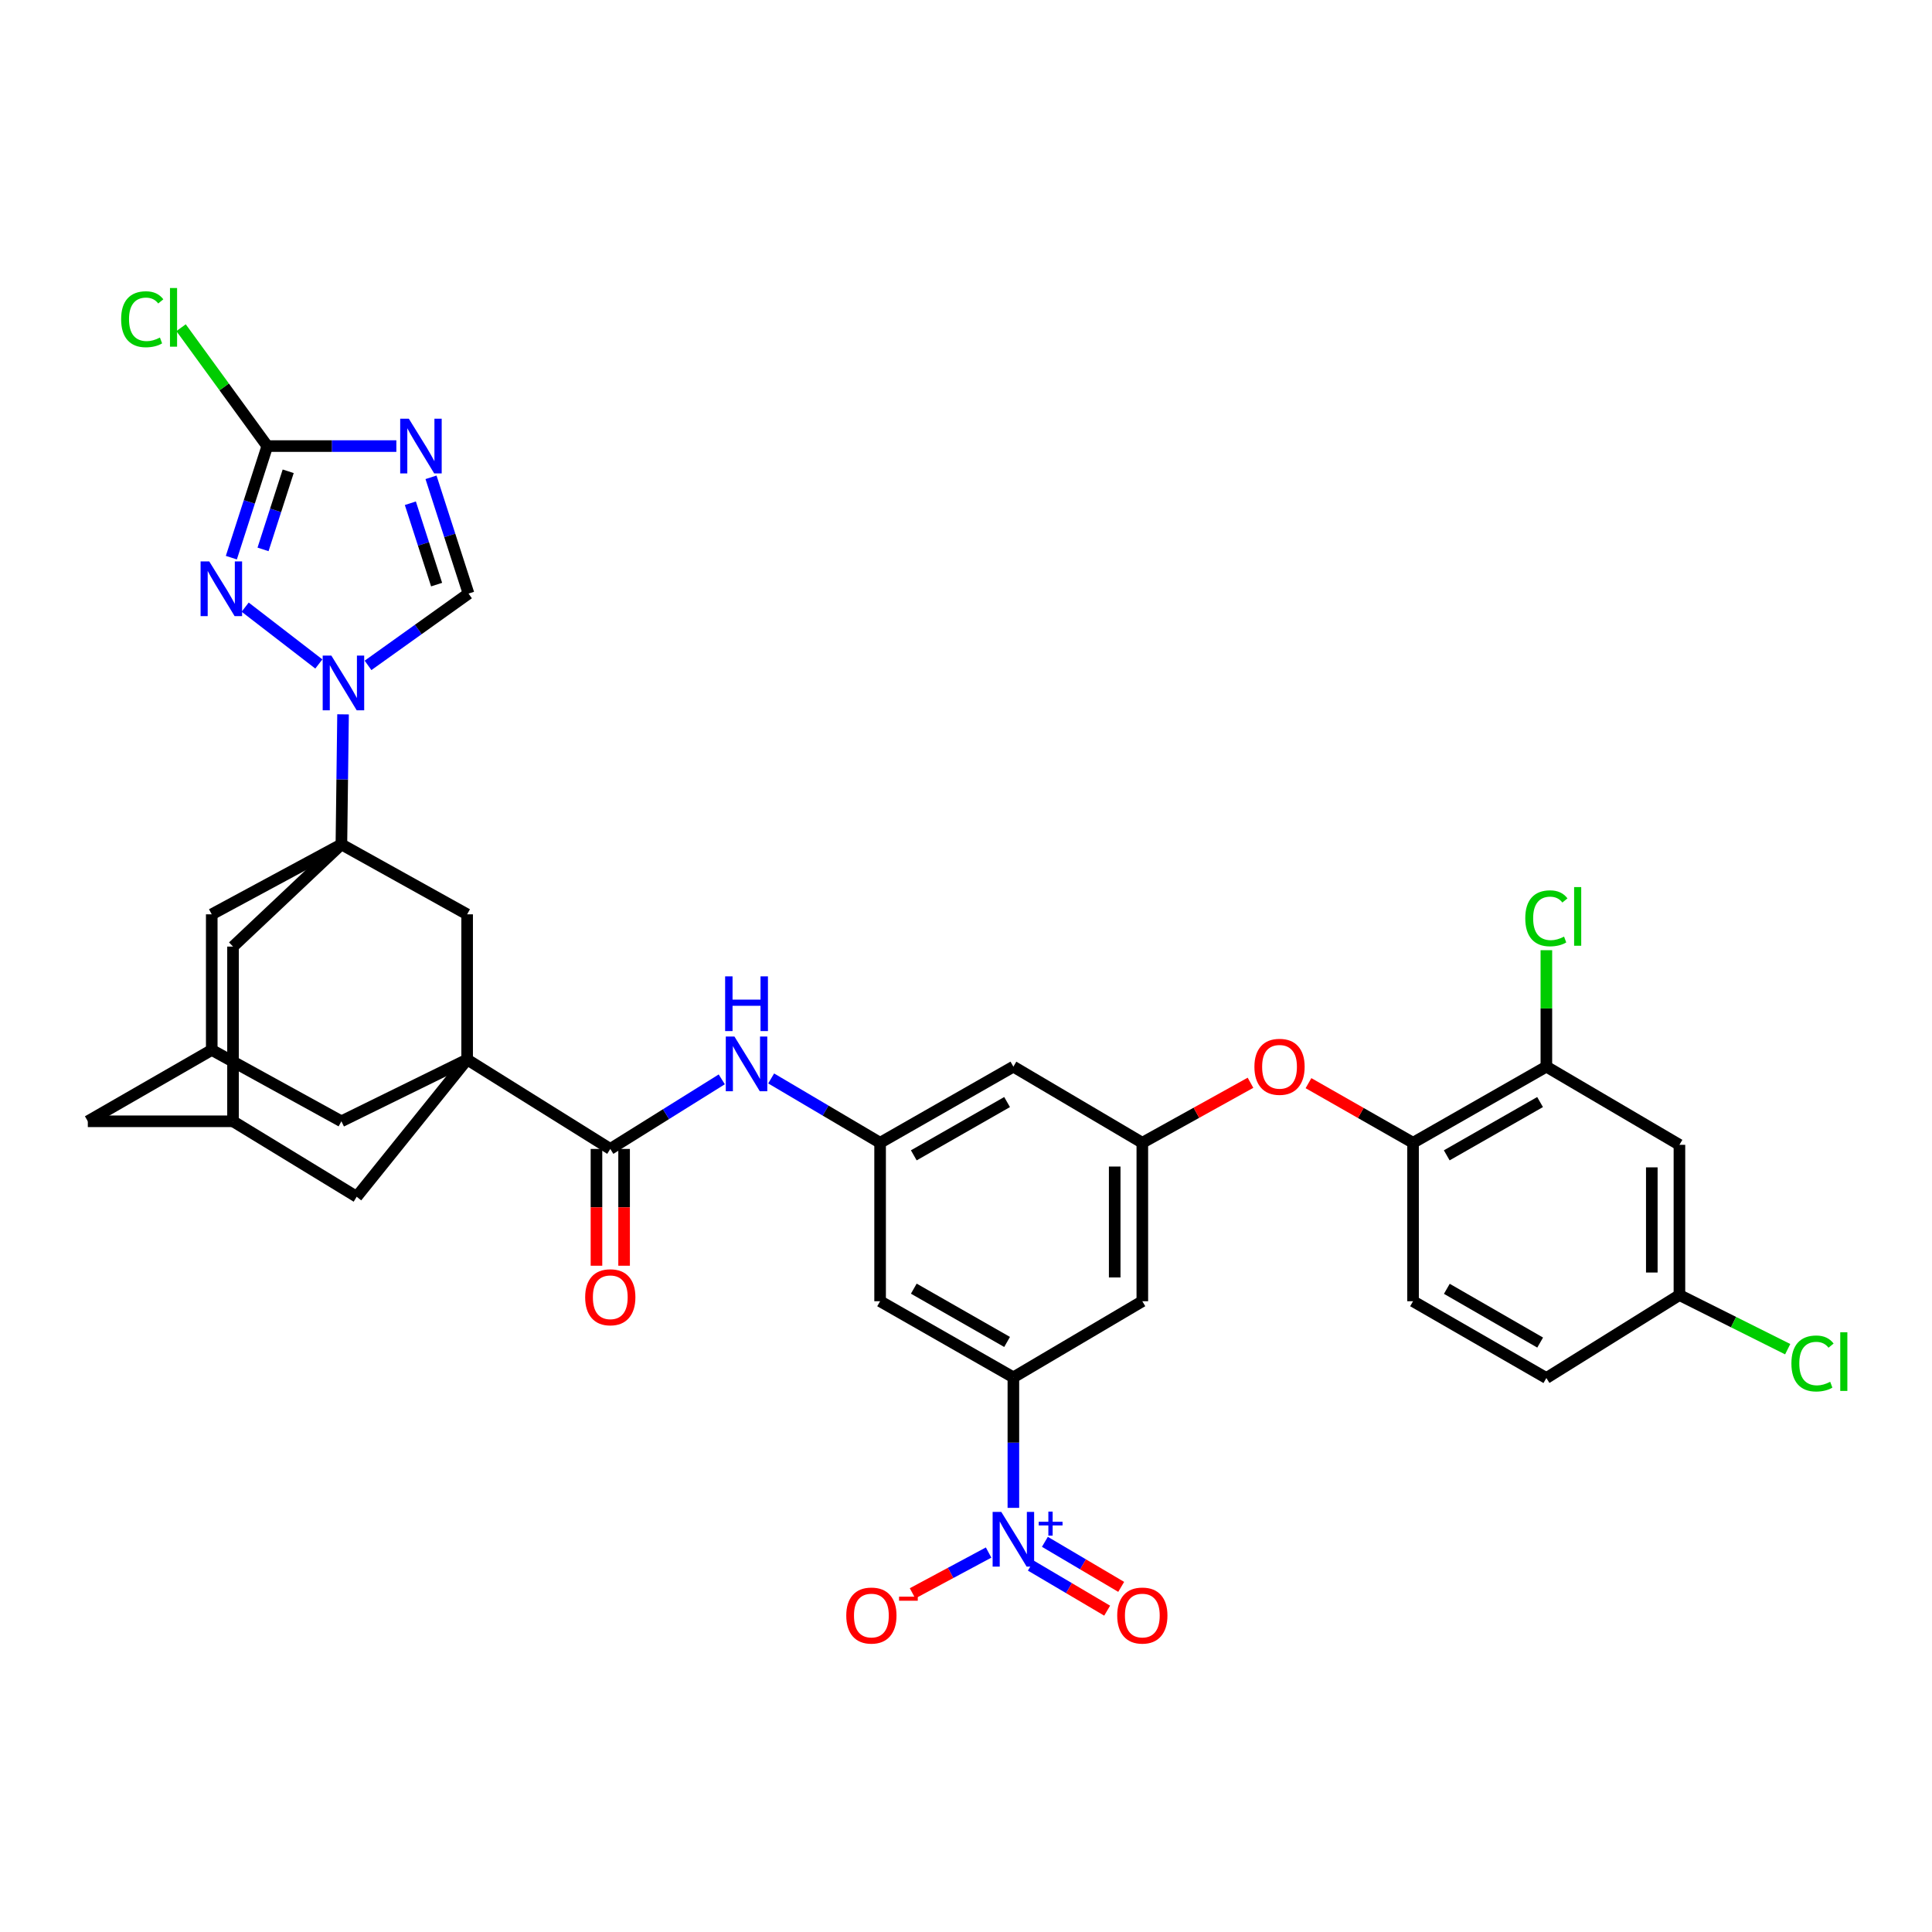 <?xml version='1.0' encoding='iso-8859-1'?>
<svg version='1.1' baseProfile='full'
              xmlns='http://www.w3.org/2000/svg'
                      xmlns:rdkit='http://www.rdkit.org/xml'
                      xmlns:xlink='http://www.w3.org/1999/xlink'
                  xml:space='preserve'
width='1000px' height='1000px' viewBox='0 0 1000 1000'>
<!-- END OF HEADER -->
<rect style='opacity:1.0;fill:#FFFFFF;stroke:none' width='1000' height='1000' x='0' y='0'> </rect>
<path class='bond-0' d='M 176.708,437.046 L 177.134,403.395' style='fill:none;fill-rule:evenodd;stroke:#000000;stroke-width:6px;stroke-linecap:butt;stroke-linejoin:miter;stroke-opacity:1' />
<path class='bond-0' d='M 177.134,403.395 L 177.559,369.744' style='fill:none;fill-rule:evenodd;stroke:#0000FF;stroke-width:6px;stroke-linecap:butt;stroke-linejoin:miter;stroke-opacity:1' />
<path class='bond-9' d='M 176.708,437.046 L 241.791,473.254' style='fill:none;fill-rule:evenodd;stroke:#000000;stroke-width:6px;stroke-linecap:butt;stroke-linejoin:miter;stroke-opacity:1' />
<path class='bond-17' d='M 176.708,437.046 L 109.6,473.254' style='fill:none;fill-rule:evenodd;stroke:#000000;stroke-width:6px;stroke-linecap:butt;stroke-linejoin:miter;stroke-opacity:1' />
<path class='bond-18' d='M 176.708,437.046 L 120.61,489.951' style='fill:none;fill-rule:evenodd;stroke:#000000;stroke-width:6px;stroke-linecap:butt;stroke-linejoin:miter;stroke-opacity:1' />
<path class='bond-3' d='M 165.029,343.671 L 126.898,314.258' style='fill:none;fill-rule:evenodd;stroke:#0000FF;stroke-width:6px;stroke-linecap:butt;stroke-linejoin:miter;stroke-opacity:1' />
<path class='bond-7' d='M 190.494,344.398 L 216.5,325.814' style='fill:none;fill-rule:evenodd;stroke:#0000FF;stroke-width:6px;stroke-linecap:butt;stroke-linejoin:miter;stroke-opacity:1' />
<path class='bond-7' d='M 216.5,325.814 L 242.506,307.231' style='fill:none;fill-rule:evenodd;stroke:#000000;stroke-width:6px;stroke-linecap:butt;stroke-linejoin:miter;stroke-opacity:1' />
<path class='bond-1' d='M 241.791,548.409 L 241.791,473.254' style='fill:none;fill-rule:evenodd;stroke:#000000;stroke-width:6px;stroke-linecap:butt;stroke-linejoin:miter;stroke-opacity:1' />
<path class='bond-6' d='M 241.791,548.409 L 315.882,594.689' style='fill:none;fill-rule:evenodd;stroke:#000000;stroke-width:6px;stroke-linecap:butt;stroke-linejoin:miter;stroke-opacity:1' />
<path class='bond-37' d='M 241.791,548.409 L 184.628,619.434' style='fill:none;fill-rule:evenodd;stroke:#000000;stroke-width:6px;stroke-linecap:butt;stroke-linejoin:miter;stroke-opacity:1' />
<path class='bond-38' d='M 241.791,548.409 L 176.708,580.382' style='fill:none;fill-rule:evenodd;stroke:#000000;stroke-width:6px;stroke-linecap:butt;stroke-linejoin:miter;stroke-opacity:1' />
<path class='bond-2' d='M 223.095,247.057 L 232.8,277.144' style='fill:none;fill-rule:evenodd;stroke:#0000FF;stroke-width:6px;stroke-linecap:butt;stroke-linejoin:miter;stroke-opacity:1' />
<path class='bond-2' d='M 232.8,277.144 L 242.506,307.231' style='fill:none;fill-rule:evenodd;stroke:#000000;stroke-width:6px;stroke-linecap:butt;stroke-linejoin:miter;stroke-opacity:1' />
<path class='bond-2' d='M 212.398,260.473 L 219.192,281.534' style='fill:none;fill-rule:evenodd;stroke:#0000FF;stroke-width:6px;stroke-linecap:butt;stroke-linejoin:miter;stroke-opacity:1' />
<path class='bond-2' d='M 219.192,281.534 L 225.986,302.594' style='fill:none;fill-rule:evenodd;stroke:#000000;stroke-width:6px;stroke-linecap:butt;stroke-linejoin:miter;stroke-opacity:1' />
<path class='bond-39' d='M 205.152,230.892 L 171.75,230.892' style='fill:none;fill-rule:evenodd;stroke:#0000FF;stroke-width:6px;stroke-linecap:butt;stroke-linejoin:miter;stroke-opacity:1' />
<path class='bond-39' d='M 171.75,230.892 L 138.348,230.892' style='fill:none;fill-rule:evenodd;stroke:#000000;stroke-width:6px;stroke-linecap:butt;stroke-linejoin:miter;stroke-opacity:1' />
<path class='bond-5' d='M 119.749,288.645 L 129.049,259.768' style='fill:none;fill-rule:evenodd;stroke:#0000FF;stroke-width:6px;stroke-linecap:butt;stroke-linejoin:miter;stroke-opacity:1' />
<path class='bond-5' d='M 129.049,259.768 L 138.348,230.892' style='fill:none;fill-rule:evenodd;stroke:#000000;stroke-width:6px;stroke-linecap:butt;stroke-linejoin:miter;stroke-opacity:1' />
<path class='bond-5' d='M 136.149,284.365 L 142.659,264.151' style='fill:none;fill-rule:evenodd;stroke:#0000FF;stroke-width:6px;stroke-linecap:butt;stroke-linejoin:miter;stroke-opacity:1' />
<path class='bond-5' d='M 142.659,264.151 L 149.169,243.938' style='fill:none;fill-rule:evenodd;stroke:#000000;stroke-width:6px;stroke-linecap:butt;stroke-linejoin:miter;stroke-opacity:1' />
<path class='bond-4' d='M 524.523,780.466 L 524.523,746.69' style='fill:none;fill-rule:evenodd;stroke:#0000FF;stroke-width:6px;stroke-linecap:butt;stroke-linejoin:miter;stroke-opacity:1' />
<path class='bond-4' d='M 524.523,746.69 L 524.523,712.915' style='fill:none;fill-rule:evenodd;stroke:#000000;stroke-width:6px;stroke-linecap:butt;stroke-linejoin:miter;stroke-opacity:1' />
<path class='bond-24' d='M 511.698,803.596 L 492.012,814.15' style='fill:none;fill-rule:evenodd;stroke:#0000FF;stroke-width:6px;stroke-linecap:butt;stroke-linejoin:miter;stroke-opacity:1' />
<path class='bond-24' d='M 492.012,814.15 L 472.327,824.703' style='fill:none;fill-rule:evenodd;stroke:#FF0000;stroke-width:6px;stroke-linecap:butt;stroke-linejoin:miter;stroke-opacity:1' />
<path class='bond-27' d='M 533.566,810.362 L 553.314,822.019' style='fill:none;fill-rule:evenodd;stroke:#0000FF;stroke-width:6px;stroke-linecap:butt;stroke-linejoin:miter;stroke-opacity:1' />
<path class='bond-27' d='M 553.314,822.019 L 573.062,833.677' style='fill:none;fill-rule:evenodd;stroke:#FF0000;stroke-width:6px;stroke-linecap:butt;stroke-linejoin:miter;stroke-opacity:1' />
<path class='bond-27' d='M 540.835,798.048 L 560.583,809.706' style='fill:none;fill-rule:evenodd;stroke:#0000FF;stroke-width:6px;stroke-linecap:butt;stroke-linejoin:miter;stroke-opacity:1' />
<path class='bond-27' d='M 560.583,809.706 L 580.33,821.364' style='fill:none;fill-rule:evenodd;stroke:#FF0000;stroke-width:6px;stroke-linecap:butt;stroke-linejoin:miter;stroke-opacity:1' />
<path class='bond-31' d='M 138.348,230.892 L 116.034,200.254' style='fill:none;fill-rule:evenodd;stroke:#000000;stroke-width:6px;stroke-linecap:butt;stroke-linejoin:miter;stroke-opacity:1' />
<path class='bond-31' d='M 116.034,200.254 L 93.721,169.616' style='fill:none;fill-rule:evenodd;stroke:#00CC00;stroke-width:6px;stroke-linecap:butt;stroke-linejoin:miter;stroke-opacity:1' />
<path class='bond-10' d='M 315.882,594.689 L 344.735,576.681' style='fill:none;fill-rule:evenodd;stroke:#000000;stroke-width:6px;stroke-linecap:butt;stroke-linejoin:miter;stroke-opacity:1' />
<path class='bond-10' d='M 344.735,576.681 L 373.587,558.673' style='fill:none;fill-rule:evenodd;stroke:#0000FF;stroke-width:6px;stroke-linecap:butt;stroke-linejoin:miter;stroke-opacity:1' />
<path class='bond-28' d='M 308.732,594.689 L 308.732,624.915' style='fill:none;fill-rule:evenodd;stroke:#000000;stroke-width:6px;stroke-linecap:butt;stroke-linejoin:miter;stroke-opacity:1' />
<path class='bond-28' d='M 308.732,624.915 L 308.732,655.14' style='fill:none;fill-rule:evenodd;stroke:#FF0000;stroke-width:6px;stroke-linecap:butt;stroke-linejoin:miter;stroke-opacity:1' />
<path class='bond-28' d='M 323.031,594.689 L 323.031,624.915' style='fill:none;fill-rule:evenodd;stroke:#000000;stroke-width:6px;stroke-linecap:butt;stroke-linejoin:miter;stroke-opacity:1' />
<path class='bond-28' d='M 323.031,624.915 L 323.031,655.14' style='fill:none;fill-rule:evenodd;stroke:#FF0000;stroke-width:6px;stroke-linecap:butt;stroke-linejoin:miter;stroke-opacity:1' />
<path class='bond-8' d='M 524.523,712.915 L 455.54,673.514' style='fill:none;fill-rule:evenodd;stroke:#000000;stroke-width:6px;stroke-linecap:butt;stroke-linejoin:miter;stroke-opacity:1' />
<path class='bond-8' d='M 521.267,694.589 L 472.979,667.008' style='fill:none;fill-rule:evenodd;stroke:#000000;stroke-width:6px;stroke-linecap:butt;stroke-linejoin:miter;stroke-opacity:1' />
<path class='bond-40' d='M 524.523,712.915 L 591.266,673.514' style='fill:none;fill-rule:evenodd;stroke:#000000;stroke-width:6px;stroke-linecap:butt;stroke-linejoin:miter;stroke-opacity:1' />
<path class='bond-11' d='M 399.153,558.2 L 427.346,574.848' style='fill:none;fill-rule:evenodd;stroke:#0000FF;stroke-width:6px;stroke-linecap:butt;stroke-linejoin:miter;stroke-opacity:1' />
<path class='bond-11' d='M 427.346,574.848 L 455.54,591.496' style='fill:none;fill-rule:evenodd;stroke:#000000;stroke-width:6px;stroke-linecap:butt;stroke-linejoin:miter;stroke-opacity:1' />
<path class='bond-13' d='M 455.54,591.496 L 455.54,673.514' style='fill:none;fill-rule:evenodd;stroke:#000000;stroke-width:6px;stroke-linecap:butt;stroke-linejoin:miter;stroke-opacity:1' />
<path class='bond-26' d='M 455.54,591.496 L 524.523,552.095' style='fill:none;fill-rule:evenodd;stroke:#000000;stroke-width:6px;stroke-linecap:butt;stroke-linejoin:miter;stroke-opacity:1' />
<path class='bond-26' d='M 472.979,598.002 L 521.267,570.421' style='fill:none;fill-rule:evenodd;stroke:#000000;stroke-width:6px;stroke-linecap:butt;stroke-linejoin:miter;stroke-opacity:1' />
<path class='bond-12' d='M 591.266,591.496 L 524.523,552.095' style='fill:none;fill-rule:evenodd;stroke:#000000;stroke-width:6px;stroke-linecap:butt;stroke-linejoin:miter;stroke-opacity:1' />
<path class='bond-14' d='M 591.266,591.496 L 591.266,673.514' style='fill:none;fill-rule:evenodd;stroke:#000000;stroke-width:6px;stroke-linecap:butt;stroke-linejoin:miter;stroke-opacity:1' />
<path class='bond-14' d='M 576.967,603.798 L 576.967,661.211' style='fill:none;fill-rule:evenodd;stroke:#000000;stroke-width:6px;stroke-linecap:butt;stroke-linejoin:miter;stroke-opacity:1' />
<path class='bond-21' d='M 591.266,591.496 L 619.259,575.965' style='fill:none;fill-rule:evenodd;stroke:#000000;stroke-width:6px;stroke-linecap:butt;stroke-linejoin:miter;stroke-opacity:1' />
<path class='bond-21' d='M 619.259,575.965 L 647.252,560.434' style='fill:none;fill-rule:evenodd;stroke:#FF0000;stroke-width:6px;stroke-linecap:butt;stroke-linejoin:miter;stroke-opacity:1' />
<path class='bond-15' d='M 731.392,591.496 L 704.332,576.068' style='fill:none;fill-rule:evenodd;stroke:#000000;stroke-width:6px;stroke-linecap:butt;stroke-linejoin:miter;stroke-opacity:1' />
<path class='bond-15' d='M 704.332,576.068 L 677.271,560.64' style='fill:none;fill-rule:evenodd;stroke:#FF0000;stroke-width:6px;stroke-linecap:butt;stroke-linejoin:miter;stroke-opacity:1' />
<path class='bond-16' d='M 731.392,591.496 L 800.399,552.095' style='fill:none;fill-rule:evenodd;stroke:#000000;stroke-width:6px;stroke-linecap:butt;stroke-linejoin:miter;stroke-opacity:1' />
<path class='bond-16' d='M 748.833,598.003 L 797.138,570.422' style='fill:none;fill-rule:evenodd;stroke:#000000;stroke-width:6px;stroke-linecap:butt;stroke-linejoin:miter;stroke-opacity:1' />
<path class='bond-30' d='M 731.392,591.496 L 731.392,673.514' style='fill:none;fill-rule:evenodd;stroke:#000000;stroke-width:6px;stroke-linecap:butt;stroke-linejoin:miter;stroke-opacity:1' />
<path class='bond-25' d='M 800.399,552.095 L 869.271,592.56' style='fill:none;fill-rule:evenodd;stroke:#000000;stroke-width:6px;stroke-linecap:butt;stroke-linejoin:miter;stroke-opacity:1' />
<path class='bond-33' d='M 800.399,552.095 L 800.399,521.957' style='fill:none;fill-rule:evenodd;stroke:#000000;stroke-width:6px;stroke-linecap:butt;stroke-linejoin:miter;stroke-opacity:1' />
<path class='bond-33' d='M 800.399,521.957 L 800.399,491.818' style='fill:none;fill-rule:evenodd;stroke:#00CC00;stroke-width:6px;stroke-linecap:butt;stroke-linejoin:miter;stroke-opacity:1' />
<path class='bond-23' d='M 109.6,473.254 L 109.6,543.46' style='fill:none;fill-rule:evenodd;stroke:#000000;stroke-width:6px;stroke-linecap:butt;stroke-linejoin:miter;stroke-opacity:1' />
<path class='bond-22' d='M 120.61,489.951 L 120.61,580.382' style='fill:none;fill-rule:evenodd;stroke:#000000;stroke-width:6px;stroke-linecap:butt;stroke-linejoin:miter;stroke-opacity:1' />
<path class='bond-19' d='M 184.628,619.434 L 120.61,580.382' style='fill:none;fill-rule:evenodd;stroke:#000000;stroke-width:6px;stroke-linecap:butt;stroke-linejoin:miter;stroke-opacity:1' />
<path class='bond-20' d='M 176.708,580.382 L 109.6,543.46' style='fill:none;fill-rule:evenodd;stroke:#000000;stroke-width:6px;stroke-linecap:butt;stroke-linejoin:miter;stroke-opacity:1' />
<path class='bond-29' d='M 120.61,580.382 L 45.455,580.382' style='fill:none;fill-rule:evenodd;stroke:#000000;stroke-width:6px;stroke-linecap:butt;stroke-linejoin:miter;stroke-opacity:1' />
<path class='bond-36' d='M 109.6,543.46 L 45.455,580.382' style='fill:none;fill-rule:evenodd;stroke:#000000;stroke-width:6px;stroke-linecap:butt;stroke-linejoin:miter;stroke-opacity:1' />
<path class='bond-41' d='M 869.271,592.56 L 869.271,670.321' style='fill:none;fill-rule:evenodd;stroke:#000000;stroke-width:6px;stroke-linecap:butt;stroke-linejoin:miter;stroke-opacity:1' />
<path class='bond-41' d='M 854.972,604.224 L 854.972,658.657' style='fill:none;fill-rule:evenodd;stroke:#000000;stroke-width:6px;stroke-linecap:butt;stroke-linejoin:miter;stroke-opacity:1' />
<path class='bond-34' d='M 731.392,673.514 L 800.399,713.264' style='fill:none;fill-rule:evenodd;stroke:#000000;stroke-width:6px;stroke-linecap:butt;stroke-linejoin:miter;stroke-opacity:1' />
<path class='bond-34' d='M 748.88,667.087 L 797.185,694.912' style='fill:none;fill-rule:evenodd;stroke:#000000;stroke-width:6px;stroke-linecap:butt;stroke-linejoin:miter;stroke-opacity:1' />
<path class='bond-32' d='M 869.271,670.321 L 800.399,713.264' style='fill:none;fill-rule:evenodd;stroke:#000000;stroke-width:6px;stroke-linecap:butt;stroke-linejoin:miter;stroke-opacity:1' />
<path class='bond-35' d='M 869.271,670.321 L 897.288,684.328' style='fill:none;fill-rule:evenodd;stroke:#000000;stroke-width:6px;stroke-linecap:butt;stroke-linejoin:miter;stroke-opacity:1' />
<path class='bond-35' d='M 897.288,684.328 L 925.305,698.335' style='fill:none;fill-rule:evenodd;stroke:#00CC00;stroke-width:6px;stroke-linecap:butt;stroke-linejoin:miter;stroke-opacity:1' />
<path  class='atom-1' d='M 171.505 339.335
L 180.785 354.335
Q 181.705 355.815, 183.185 358.495
Q 184.665 361.175, 184.745 361.335
L 184.745 339.335
L 188.505 339.335
L 188.505 367.655
L 184.625 367.655
L 174.665 351.255
Q 173.505 349.335, 172.265 347.135
Q 171.065 344.935, 170.705 344.255
L 170.705 367.655
L 167.025 367.655
L 167.025 339.335
L 171.505 339.335
' fill='#0000FF'/>
<path  class='atom-3' d='M 211.62 216.732
L 220.9 231.732
Q 221.82 233.212, 223.3 235.892
Q 224.78 238.572, 224.86 238.732
L 224.86 216.732
L 228.62 216.732
L 228.62 245.052
L 224.74 245.052
L 214.78 228.652
Q 213.62 226.732, 212.38 224.532
Q 211.18 222.332, 210.82 221.652
L 210.82 245.052
L 207.14 245.052
L 207.14 216.732
L 211.62 216.732
' fill='#0000FF'/>
<path  class='atom-4' d='M 108.305 290.584
L 117.585 305.584
Q 118.505 307.064, 119.985 309.744
Q 121.465 312.424, 121.545 312.584
L 121.545 290.584
L 125.305 290.584
L 125.305 318.904
L 121.425 318.904
L 111.465 302.504
Q 110.305 300.584, 109.065 298.384
Q 107.865 296.184, 107.505 295.504
L 107.505 318.904
L 103.825 318.904
L 103.825 290.584
L 108.305 290.584
' fill='#0000FF'/>
<path  class='atom-5' d='M 518.263 782.561
L 527.543 797.561
Q 528.463 799.041, 529.943 801.721
Q 531.423 804.401, 531.503 804.561
L 531.503 782.561
L 535.263 782.561
L 535.263 810.881
L 531.383 810.881
L 521.423 794.481
Q 520.263 792.561, 519.023 790.361
Q 517.823 788.161, 517.463 787.481
L 517.463 810.881
L 513.783 810.881
L 513.783 782.561
L 518.263 782.561
' fill='#0000FF'/>
<path  class='atom-5' d='M 537.639 787.666
L 542.628 787.666
L 542.628 782.412
L 544.846 782.412
L 544.846 787.666
L 549.967 787.666
L 549.967 789.567
L 544.846 789.567
L 544.846 794.847
L 542.628 794.847
L 542.628 789.567
L 537.639 789.567
L 537.639 787.666
' fill='#0000FF'/>
<path  class='atom-11' d='M 380.146 536.513
L 389.426 551.513
Q 390.346 552.993, 391.826 555.673
Q 393.306 558.353, 393.386 558.513
L 393.386 536.513
L 397.146 536.513
L 397.146 564.833
L 393.266 564.833
L 383.306 548.433
Q 382.146 546.513, 380.906 544.313
Q 379.706 542.113, 379.346 541.433
L 379.346 564.833
L 375.666 564.833
L 375.666 536.513
L 380.146 536.513
' fill='#0000FF'/>
<path  class='atom-11' d='M 375.326 505.361
L 379.166 505.361
L 379.166 517.401
L 393.646 517.401
L 393.646 505.361
L 397.486 505.361
L 397.486 533.681
L 393.646 533.681
L 393.646 520.601
L 379.166 520.601
L 379.166 533.681
L 375.326 533.681
L 375.326 505.361
' fill='#0000FF'/>
<path  class='atom-22' d='M 649.282 552.175
Q 649.282 545.375, 652.642 541.575
Q 656.002 537.775, 662.282 537.775
Q 668.562 537.775, 671.922 541.575
Q 675.282 545.375, 675.282 552.175
Q 675.282 559.055, 671.882 562.975
Q 668.482 566.855, 662.282 566.855
Q 656.042 566.855, 652.642 562.975
Q 649.282 559.095, 649.282 552.175
M 662.282 563.655
Q 666.602 563.655, 668.922 560.775
Q 671.282 557.855, 671.282 552.175
Q 671.282 546.615, 668.922 543.815
Q 666.602 540.975, 662.282 540.975
Q 657.962 540.975, 655.602 543.775
Q 653.282 546.575, 653.282 552.175
Q 653.282 557.895, 655.602 560.775
Q 657.962 563.655, 662.282 563.655
' fill='#FF0000'/>
<path  class='atom-25' d='M 438.028 836.202
Q 438.028 829.402, 441.388 825.602
Q 444.748 821.802, 451.028 821.802
Q 457.308 821.802, 460.668 825.602
Q 464.028 829.402, 464.028 836.202
Q 464.028 843.082, 460.628 847.002
Q 457.228 850.882, 451.028 850.882
Q 444.788 850.882, 441.388 847.002
Q 438.028 843.122, 438.028 836.202
M 451.028 847.682
Q 455.348 847.682, 457.668 844.802
Q 460.028 841.882, 460.028 836.202
Q 460.028 830.642, 457.668 827.842
Q 455.348 825.002, 451.028 825.002
Q 446.708 825.002, 444.348 827.802
Q 442.028 830.602, 442.028 836.202
Q 442.028 841.922, 444.348 844.802
Q 446.708 847.682, 451.028 847.682
' fill='#FF0000'/>
<path  class='atom-25' d='M 465.348 826.424
L 475.036 826.424
L 475.036 828.536
L 465.348 828.536
L 465.348 826.424
' fill='#FF0000'/>
<path  class='atom-28' d='M 578.266 836.202
Q 578.266 829.402, 581.626 825.602
Q 584.986 821.802, 591.266 821.802
Q 597.546 821.802, 600.906 825.602
Q 604.266 829.402, 604.266 836.202
Q 604.266 843.082, 600.866 847.002
Q 597.466 850.882, 591.266 850.882
Q 585.026 850.882, 581.626 847.002
Q 578.266 843.122, 578.266 836.202
M 591.266 847.682
Q 595.586 847.682, 597.906 844.802
Q 600.266 841.882, 600.266 836.202
Q 600.266 830.642, 597.906 827.842
Q 595.586 825.002, 591.266 825.002
Q 586.946 825.002, 584.586 827.802
Q 582.266 830.602, 582.266 836.202
Q 582.266 841.922, 584.586 844.802
Q 586.946 847.682, 591.266 847.682
' fill='#FF0000'/>
<path  class='atom-29' d='M 302.882 671.457
Q 302.882 664.657, 306.242 660.857
Q 309.602 657.057, 315.882 657.057
Q 322.162 657.057, 325.522 660.857
Q 328.882 664.657, 328.882 671.457
Q 328.882 678.337, 325.482 682.257
Q 322.082 686.137, 315.882 686.137
Q 309.642 686.137, 306.242 682.257
Q 302.882 678.377, 302.882 671.457
M 315.882 682.937
Q 320.202 682.937, 322.522 680.057
Q 324.882 677.137, 324.882 671.457
Q 324.882 665.897, 322.522 663.097
Q 320.202 660.257, 315.882 660.257
Q 311.562 660.257, 309.202 663.057
Q 306.882 665.857, 306.882 671.457
Q 306.882 677.177, 309.202 680.057
Q 311.562 682.937, 315.882 682.937
' fill='#FF0000'/>
<path  class='atom-32' d='M 62.7 165.24
Q 62.7 158.2, 65.98 154.52
Q 69.3 150.8, 75.58 150.8
Q 81.42 150.8, 84.54 154.92
L 81.9 157.08
Q 79.62 154.08, 75.58 154.08
Q 71.3 154.08, 69.02 156.96
Q 66.78 159.8, 66.78 165.24
Q 66.78 170.84, 69.1 173.72
Q 71.46 176.6, 76.02 176.6
Q 79.14 176.6, 82.78 174.72
L 83.9 177.72
Q 82.42 178.68, 80.18 179.24
Q 77.94 179.8, 75.46 179.8
Q 69.3 179.8, 65.98 176.04
Q 62.7 172.28, 62.7 165.24
' fill='#00CC00'/>
<path  class='atom-32' d='M 87.98 149.08
L 91.66 149.08
L 91.66 179.44
L 87.98 179.44
L 87.98 149.08
' fill='#00CC00'/>
<path  class='atom-34' d='M 789.479 475.314
Q 789.479 468.274, 792.759 464.594
Q 796.079 460.874, 802.359 460.874
Q 808.199 460.874, 811.319 464.994
L 808.679 467.154
Q 806.399 464.154, 802.359 464.154
Q 798.079 464.154, 795.799 467.034
Q 793.559 469.874, 793.559 475.314
Q 793.559 480.914, 795.879 483.794
Q 798.239 486.674, 802.799 486.674
Q 805.919 486.674, 809.559 484.794
L 810.679 487.794
Q 809.199 488.754, 806.959 489.314
Q 804.719 489.874, 802.239 489.874
Q 796.079 489.874, 792.759 486.114
Q 789.479 482.354, 789.479 475.314
' fill='#00CC00'/>
<path  class='atom-34' d='M 814.759 459.154
L 818.439 459.154
L 818.439 489.514
L 814.759 489.514
L 814.759 459.154
' fill='#00CC00'/>
<path  class='atom-36' d='M 927.231 705.737
Q 927.231 698.697, 930.511 695.017
Q 933.831 691.297, 940.111 691.297
Q 945.951 691.297, 949.071 695.417
L 946.431 697.577
Q 944.151 694.577, 940.111 694.577
Q 935.831 694.577, 933.551 697.457
Q 931.311 700.297, 931.311 705.737
Q 931.311 711.337, 933.631 714.217
Q 935.991 717.097, 940.551 717.097
Q 943.671 717.097, 947.311 715.217
L 948.431 718.217
Q 946.951 719.177, 944.711 719.737
Q 942.471 720.297, 939.991 720.297
Q 933.831 720.297, 930.511 716.537
Q 927.231 712.777, 927.231 705.737
' fill='#00CC00'/>
<path  class='atom-36' d='M 952.511 689.577
L 956.191 689.577
L 956.191 719.937
L 952.511 719.937
L 952.511 689.577
' fill='#00CC00'/>
</svg>
